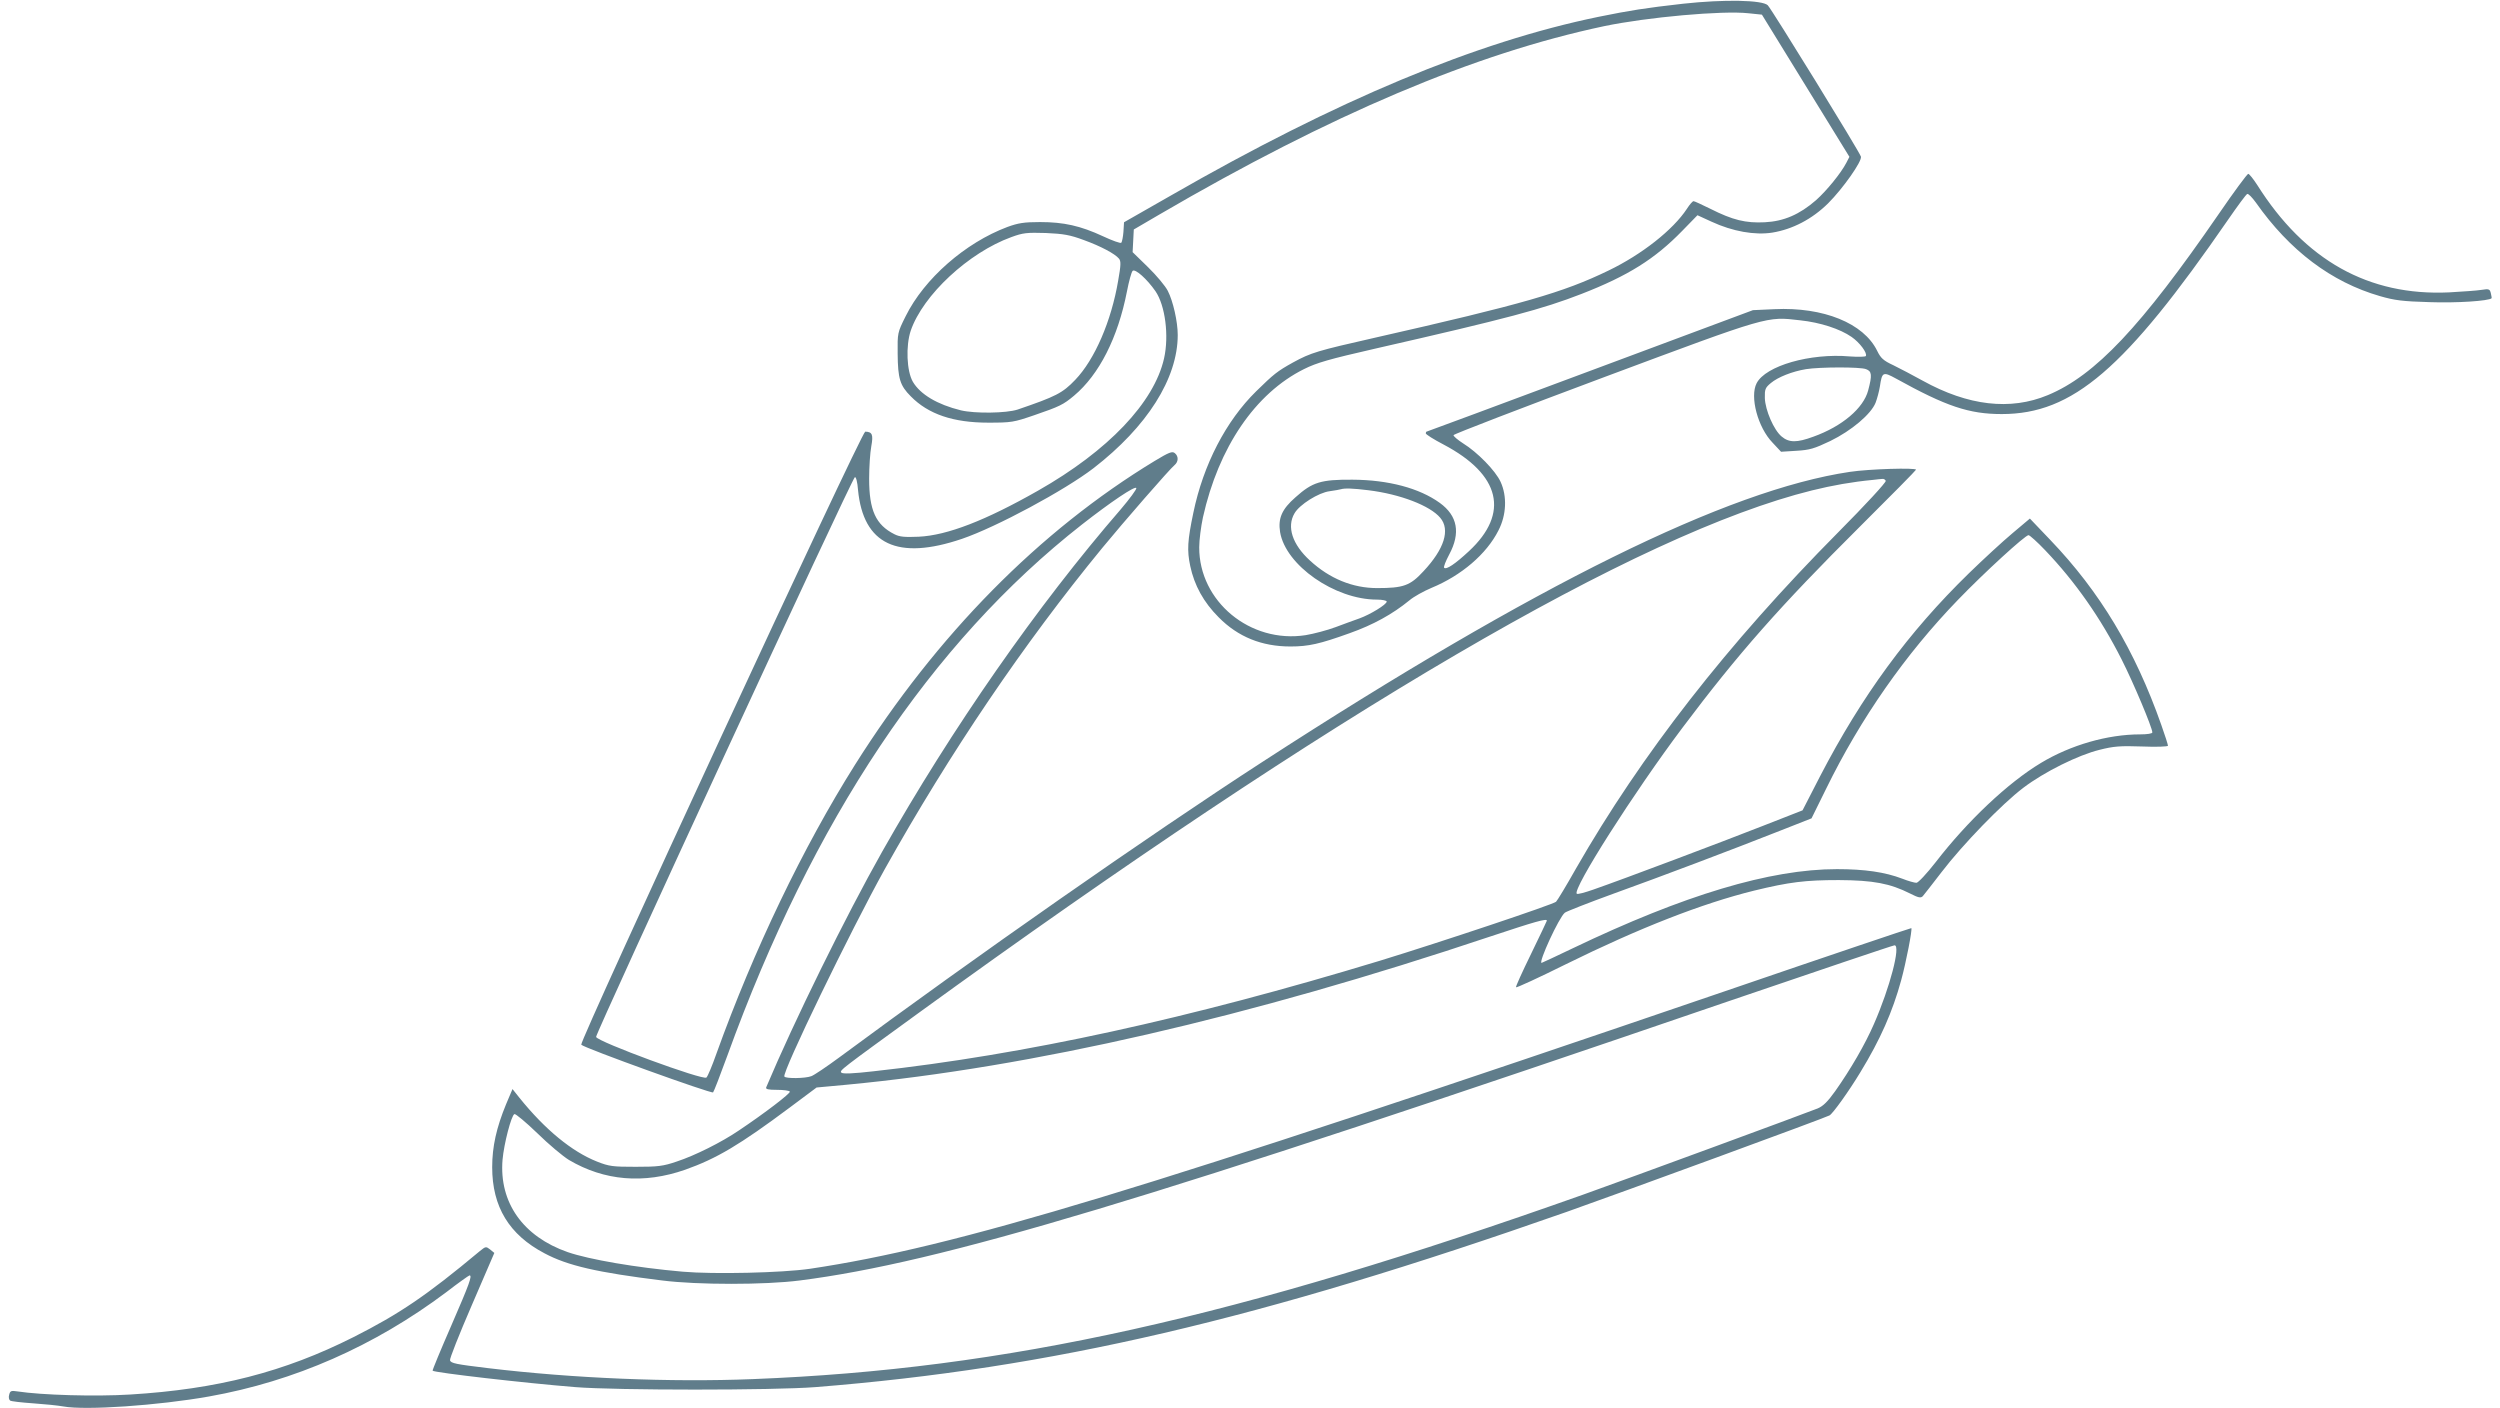 <?xml version="1.0" standalone="no"?>
<!DOCTYPE svg PUBLIC "-//W3C//DTD SVG 20010904//EN"
 "http://www.w3.org/TR/2001/REC-SVG-20010904/DTD/svg10.dtd">
<svg version="1.0" xmlns="http://www.w3.org/2000/svg"
 width="1280pt" height="721pt" viewBox="0 0 1280 721"
 preserveAspectRatio="xMidYMid meet">
<g transform="translate(0,721) scale(0.1,-0.1)"
fill="#607d8b" stroke="none">
<path d="M8618 7191 c-195 -22 -270 -34 -433 -67 -627 -129 -1339 -426 -2190
-915 l-240 -137 -3 -49 c-2 -26 -7 -51 -11 -56 -4 -4 -46 11 -93 33 -116 54
-202 73 -323 73 -82 0 -112 -5 -167 -25 -216 -81 -426 -265 -521 -457 -42 -84
-42 -86 -41 -191 1 -129 12 -164 67 -219 90 -92 218 -135 397 -135 119 0 130
2 235 38 131 45 149 54 204 100 129 108 225 298 271 534 10 52 23 99 29 105
13 13 74 -42 117 -104 50 -73 70 -228 44 -344 -51 -226 -286 -473 -645 -677
-269 -153 -465 -229 -611 -236 -72 -3 -98 -1 -125 13 -95 48 -129 122 -129
284 0 59 5 134 11 166 11 60 5 74 -31 75 -19 0 -1467 -3127 -1454 -3139 18
-18 667 -252 675 -244 4 4 37 89 73 188 436 1204 1043 2114 1815 2719 147 115
274 201 279 187 2 -6 -34 -55 -80 -109 -427 -493 -863 -1119 -1221 -1752 -188
-333 -452 -870 -594 -1207 -4 -10 11 -13 55 -13 34 0 63 -4 66 -9 5 -8 -128
-110 -261 -199 -88 -60 -226 -129 -318 -159 -70 -24 -96 -27 -210 -27 -118 0
-136 2 -199 27 -128 51 -265 163 -397 327 l-35 44 -33 -78 c-49 -119 -71 -216
-71 -322 0 -203 87 -346 268 -441 118 -63 269 -98 602 -139 180 -23 528 -23
705 0 721 92 1765 405 4756 1430 460 157 842 286 849 286 33 0 -24 -217 -105
-402 -46 -106 -120 -233 -199 -345 -38 -53 -61 -76 -89 -88 -78 -31 -959 -355
-1197 -440 -1786 -634 -2958 -895 -4255 -946 -422 -17 -921 4 -1355 56 -167
20 -191 25 -196 40 -3 7 47 133 111 281 l116 269 -22 18 c-21 16 -22 16 -54
-10 -272 -227 -410 -320 -645 -439 -355 -179 -699 -267 -1144 -294 -177 -11
-453 -3 -577 16 -32 5 -37 3 -42 -17 -4 -13 -1 -26 5 -30 6 -4 59 -10 117 -14
58 -4 128 -11 155 -16 113 -21 487 5 746 51 438 78 847 258 1215 534 62 48
116 86 119 86 15 0 0 -42 -93 -256 -55 -126 -98 -230 -96 -232 10 -10 469 -63
730 -84 211 -17 1015 -17 1230 0 1207 96 2271 344 3846 897 272 96 1323 481
1346 494 17 9 100 125 158 221 102 167 165 310 209 471 25 91 58 261 52 267
-2 1 -432 -144 -957 -324 -2999 -1025 -3932 -1308 -4681 -1420 -143 -21 -493
-29 -653 -15 -239 21 -477 62 -588 100 -229 80 -352 254 -334 473 7 81 45 228
61 234 6 2 59 -42 117 -98 58 -57 131 -118 162 -137 181 -107 383 -124 595
-50 161 57 279 127 535 318 l138 103 152 14 c951 90 2061 345 3297 759 229 76
290 94 290 81 0 -2 -37 -79 -81 -170 -45 -92 -80 -169 -77 -171 3 -3 118 50
255 118 377 186 697 311 964 377 181 44 262 54 434 54 176 -1 262 -17 365 -69
43 -22 55 -24 65 -13 6 7 50 63 96 123 107 140 309 349 419 432 107 81 280
167 390 194 71 18 105 21 217 17 73 -3 133 -1 133 4 0 5 -15 53 -34 106 -135
384 -315 683 -569 948 l-104 109 -89 -75 c-49 -41 -149 -133 -223 -205 -311
-303 -548 -627 -762 -1039 l-90 -175 -207 -81 c-201 -79 -707 -270 -865 -325
-43 -15 -80 -25 -84 -21 -23 23 291 517 542 851 283 377 500 623 906 1027 159
158 289 290 289 293 0 11 -240 4 -339 -11 -626 -93 -1608 -577 -3006 -1484
-579 -375 -1473 -1000 -2168 -1514 -65 -48 -129 -91 -143 -96 -31 -12 -131
-13 -138 -2 -13 21 339 747 514 1062 334 597 711 1154 1114 1645 106 129 346
405 370 424 20 17 21 45 1 61 -13 11 -30 4 -103 -40 -590 -358 -1114 -889
-1534 -1555 -267 -424 -519 -949 -710 -1480 -21 -60 -44 -115 -51 -122 -16
-16 -560 184 -565 208 -3 18 1310 2861 1325 2866 6 2 13 -25 16 -65 27 -280
202 -363 532 -251 176 60 527 249 674 362 274 212 431 459 431 682 0 68 -24
174 -51 226 -12 24 -57 78 -101 121 l-79 77 3 58 3 58 130 76 c879 513 1617
825 2278 965 220 46 607 81 740 66 l68 -7 224 -364 224 -364 -16 -31 c-27 -52
-100 -142 -155 -191 -84 -73 -164 -108 -262 -113 -98 -5 -164 11 -279 69 -43
21 -81 39 -86 39 -5 0 -20 -17 -34 -39 -71 -108 -231 -234 -401 -316 -233
-113 -438 -172 -1196 -344 -295 -67 -327 -76 -420 -127 -81 -45 -98 -59 -188
-147 -155 -152 -271 -376 -322 -622 -30 -143 -33 -193 -16 -273 21 -99 68
-185 146 -263 99 -100 220 -149 367 -149 93 0 150 13 303 68 121 43 219 97
306 168 22 19 73 47 113 64 153 63 282 173 343 294 41 79 45 175 11 249 -26
57 -119 152 -192 197 -28 18 -50 37 -49 42 2 6 351 140 774 298 847 316 828
310 1001 290 103 -11 204 -44 263 -85 42 -29 82 -83 73 -98 -3 -4 -39 -5 -81
-2 -204 18 -432 -48 -478 -137 -36 -69 6 -227 82 -305 l43 -46 79 5 c68 4 91
11 173 50 109 53 209 138 232 196 8 21 18 58 22 83 11 75 16 77 82 41 258
-143 375 -182 542 -182 363 0 631 230 1158 994 49 71 93 131 99 133 6 2 25
-18 44 -44 173 -246 386 -407 635 -479 76 -22 116 -27 255 -31 137 -5 303 6
317 20 1 2 -1 13 -4 26 -5 21 -10 23 -47 17 -23 -4 -98 -9 -167 -13 -411 -19
-738 163 -982 550 -20 31 -41 57 -46 57 -5 0 -74 -93 -152 -207 -396 -575
-631 -825 -874 -926 -192 -80 -408 -55 -641 74 -49 27 -117 63 -150 79 -52 24
-65 37 -83 74 -69 141 -275 225 -526 213 l-110 -5 -834 -311 c-458 -171 -835
-311 -837 -311 -2 0 -4 -4 -4 -9 0 -5 41 -31 91 -57 292 -154 339 -352 130
-546 -71 -66 -116 -96 -127 -85 -4 4 8 34 26 68 59 110 43 198 -48 264 -105
76 -264 118 -447 119 -162 1 -205 -12 -292 -90 -70 -61 -90 -108 -79 -178 28
-170 280 -346 496 -346 28 0 50 -5 50 -10 0 -15 -84 -66 -139 -86 -25 -9 -81
-29 -123 -45 -43 -16 -111 -34 -153 -41 -284 -44 -546 173 -545 450 0 37 9
106 19 153 80 359 268 635 517 759 66 33 129 51 365 105 680 155 858 203 1056
280 239 93 376 179 516 323 l78 80 72 -33 c108 -50 222 -70 311 -56 104 17
204 69 286 150 76 76 174 215 168 239 -6 23 -455 752 -477 775 -27 27 -222 31
-433 8z m-3069 -1210 c88 -32 159 -70 180 -95 11 -13 10 -34 -4 -113 -35 -207
-120 -404 -220 -508 -65 -68 -99 -85 -295 -152 -58 -19 -218 -21 -290 -4 -122
30 -208 82 -246 146 -32 55 -37 184 -11 262 63 183 297 400 515 479 60 22 79
24 177 21 91 -4 124 -10 194 -36z m4005 -661 c30 -11 32 -30 11 -109 -24 -91
-133 -184 -281 -237 -84 -31 -124 -31 -162 1 -40 33 -84 135 -86 197 -1 45 2
53 31 77 36 30 108 59 180 71 69 11 277 12 307 0z m101 -572 c3 -7 -106 -125
-243 -263 -569 -574 -1008 -1138 -1343 -1722 -49 -87 -95 -163 -102 -170 -15
-14 -586 -205 -902 -302 -978 -297 -1818 -481 -2593 -566 -104 -12 -157 -14
-164 -7 -11 11 -6 14 393 304 2131 1547 3685 2456 4576 2677 105 26 207 44
313 54 19 2 41 5 48 5 7 1 15 -4 17 -10z m-2649 -48 c163 -20 316 -79 368
-141 52 -61 21 -160 -86 -274 -68 -74 -103 -86 -237 -86 -125 0 -243 48 -344
141 -90 82 -120 173 -79 242 25 44 123 106 180 113 26 4 52 8 57 10 19 6 61 5
141 -5z m3465 -307 c154 -161 285 -348 392 -560 60 -118 157 -349 157 -373 0
-6 -26 -10 -62 -10 -168 0 -357 -55 -508 -146 -170 -102 -377 -298 -539 -508
-47 -60 -90 -106 -99 -106 -9 0 -42 9 -72 21 -89 34 -193 49 -335 49 -342 0
-782 -132 -1352 -405 -86 -41 -158 -75 -160 -75 -18 0 89 233 119 257 7 6 119
50 248 97 247 89 599 222 860 325 l155 61 74 150 c177 362 408 692 676 969
136 141 344 331 361 331 6 0 45 -35 85 -77z"/>
</g>
</svg>

